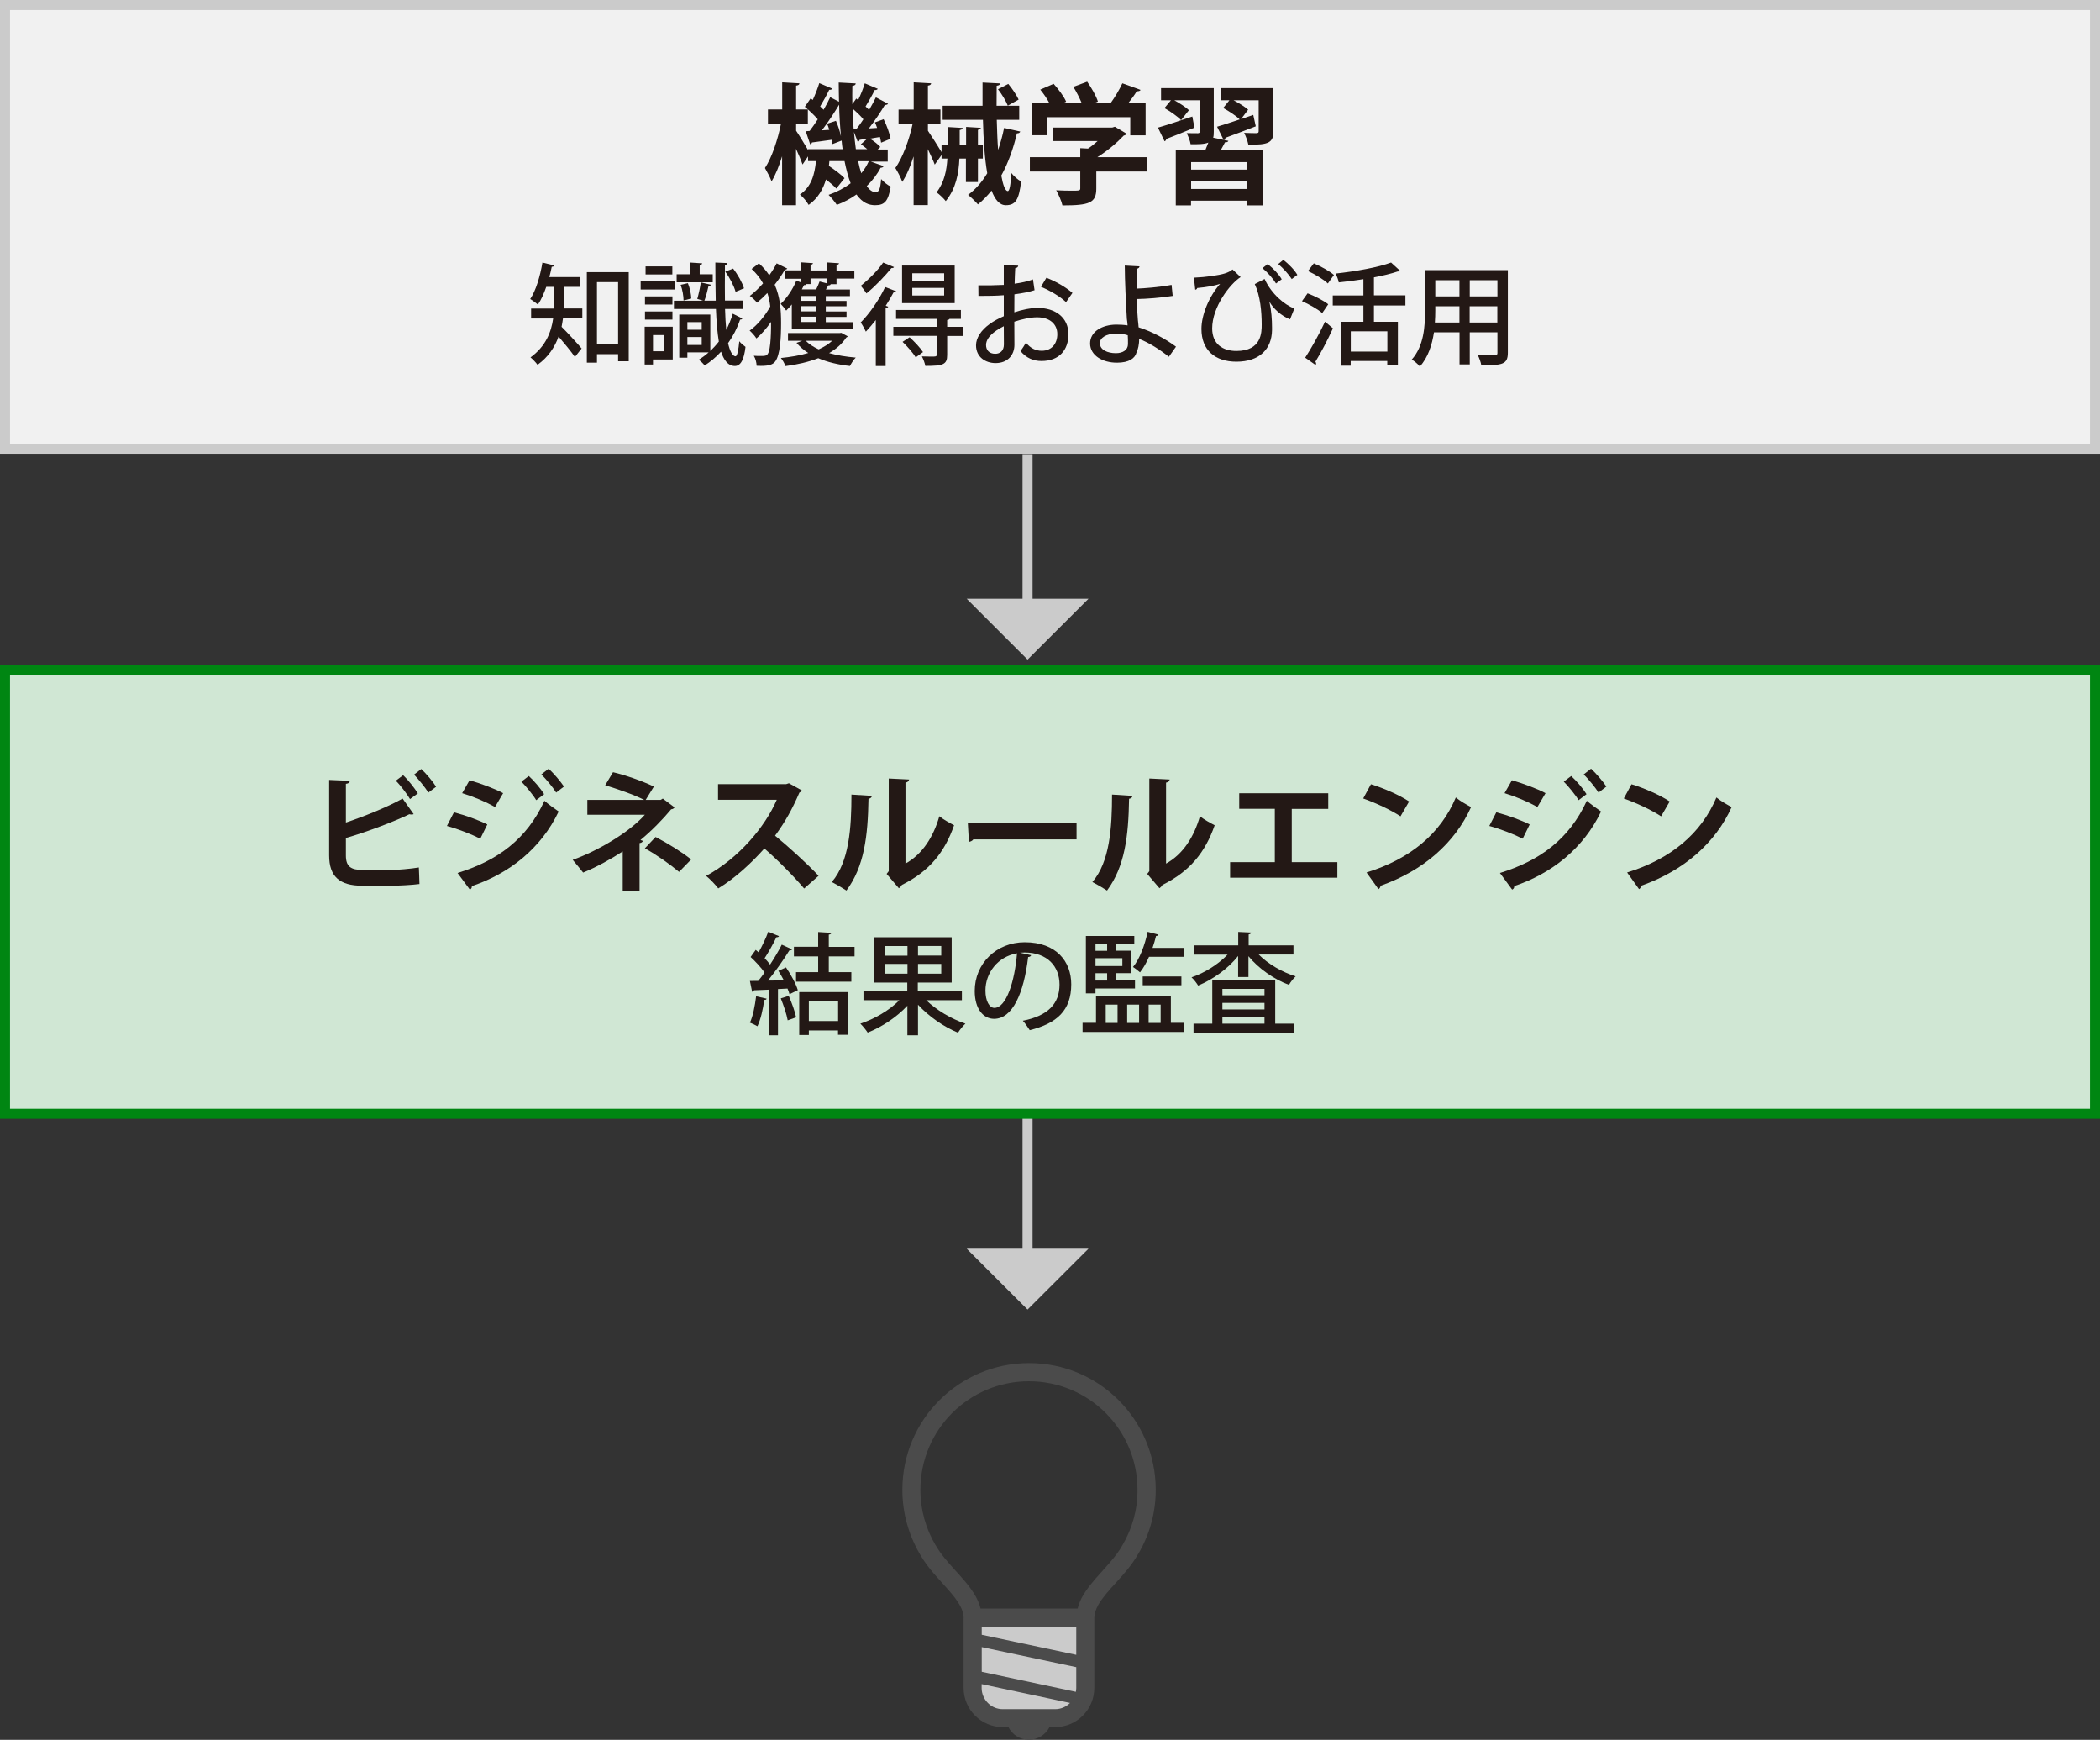 <?xml version="1.0" encoding="utf-8"?>
<!-- Generator: Adobe Illustrator 25.0.0, SVG Export Plug-In . SVG Version: 6.00 Build 0)  -->
<svg version="1.1" id="レイヤー_1" xmlns="http://www.w3.org/2000/svg" xmlns:xlink="http://www.w3.org/1999/xlink" x="0px"
	 y="0px" viewBox="0 0 209.52 173.55" style="enable-background:new 0 0 209.52 173.55;" xml:space="preserve">
<rect x="0" y="0" width="209.52" height="173.55" fill="#333333" stroke="none"/>
<style type="text/css">
	.st0{fill:none;stroke:#CBCBCB;stroke-miterlimit:10;}
	.st1{fill:#CBCBCB;}
	.st2{fill:#F1F1F1;stroke:#CBCBCB;stroke-miterlimit:10;}
	.st3{fill:#D0E7D4;stroke:#008612;stroke-miterlimit:10;}
	.st4{fill:#4B4B4B;}
	.st5{fill:#231815;}
</style>
<g>
	<g>
		<line class="st0" x1="102.52" y1="110.14" x2="102.52" y2="125.37"/>
		<g>
			<polygon class="st1" points="108.6,124.56 96.45,124.56 102.52,130.63 			"/>
		</g>
	</g>
</g>
<g>
	<g>
		<line class="st0" x1="102.52" y1="45.3" x2="102.52" y2="60.54"/>
		<g>
			<polygon class="st1" points="108.6,59.73 96.45,59.73 102.52,65.8 			"/>
		</g>
	</g>
</g>
<rect x="0.5" y="0.5" class="st2" width="208.52" height="44.26"/>
<rect x="0.5" y="66.84" class="st3" width="208.52" height="44.26"/>
<g>
	<rect x="97.43" y="161.51" class="st1" width="10.63" height="9.49"/>
	<g>
		<path class="st4" d="M115.31,148.61c0-3.49-1.42-6.65-3.7-8.94c-2.28-2.29-5.45-3.7-8.94-3.7c-3.49,0-6.65,1.42-8.94,3.7
			c-2.29,2.28-3.7,5.45-3.7,8.94c0,2.33,0.64,4.52,1.74,6.4h0c0,0,0,0,0,0.01c0,0,0,0.01,0.01,0.01l0,0
			c0.81,1.43,1.96,2.55,2.86,3.58c0.45,0.52,0.84,1.01,1.1,1.47c0.26,0.46,0.4,0.87,0.4,1.29v7c0,2.16,1.75,3.91,3.91,3.91h0.56
			c0.38,0.75,1.15,1.26,2.05,1.26c0.9,0,1.67-0.52,2.05-1.26h0.56c2.16,0,3.91-1.75,3.91-3.91v-7v0c0.01-0.41,0.14-0.82,0.4-1.29
			c0.39-0.69,1.07-1.45,1.82-2.27c0.74-0.82,1.54-1.71,2.14-2.78l0,0c0,0,0-0.01,0.01-0.01c0,0,0-0.01,0.01-0.01h0
			C114.67,153.14,115.31,150.95,115.31,148.61z M106.76,169.87c-0.38,0.38-0.9,0.62-1.49,0.62h-5.22c-0.58,0-1.11-0.23-1.49-0.62
			c-0.38-0.38-0.62-0.91-0.62-1.49v-0.39L106.76,169.87C106.77,169.86,106.77,169.86,106.76,169.87z M107.38,168.38
			c0,0.13-0.02,0.25-0.04,0.38l-9.39-2v-2.46l9.43,2V168.38z M107.38,165.07l-9.43-2v-0.81h9.43V165.07z M112,154.11l-0.01,0.01
			l0,0.01c-0.62,1.13-1.68,2.19-2.65,3.3c-0.48,0.56-0.95,1.13-1.31,1.76c-0.22,0.39-0.4,0.81-0.51,1.26h-9.69
			c-0.11-0.45-0.29-0.87-0.51-1.26c-0.55-0.95-1.31-1.77-2.05-2.59c-0.74-0.81-1.45-1.63-1.92-2.47l-0.01-0.01l-0.01-0.01
			c-0.95-1.61-1.5-3.49-1.5-5.5c0-2.99,1.21-5.7,3.17-7.66c1.96-1.96,4.67-3.17,7.66-3.17c2.99,0,5.7,1.21,7.66,3.17
			c1.96,1.96,3.17,4.67,3.17,7.66C113.5,150.62,112.95,152.5,112,154.11z"/>
	</g>
</g>
<g>
	<path class="st5" d="M86.77,16.08l1.39,0.49c-0.04,0.1-0.13,0.16-0.3,0.16c-0.34,0.66-0.81,1.27-1.38,1.83
		c0.26,0.39,0.56,0.61,0.88,0.61c0.33,0,0.47-0.27,0.55-1.31c0.26,0.3,0.66,0.62,0.96,0.75c-0.25,1.47-0.61,1.86-1.56,1.86
		c-0.59,0-1.25-0.21-1.86-1.07c-0.58,0.42-1.25,0.77-1.96,1.04c-0.17-0.27-0.56-0.75-0.82-1c0.83-0.29,1.57-0.68,2.2-1.16
		c-0.25-0.64-0.44-1.38-0.61-2.21h-1.51l-0.05,0.48c0.57,0.38,1.23,0.87,1.56,1.22l-0.82,1.04c-0.23-0.26-0.61-0.58-1.03-0.91
		c-0.29,0.96-0.78,1.87-1.73,2.54c-0.18-0.33-0.57-0.79-0.87-1.03c1.14-0.77,1.47-2.01,1.6-3.34h-0.79V15.6l-0.55,0.81
		c-0.13-0.39-0.39-1-0.65-1.57v5.63h-1.39v-4.88c-0.3,0.98-0.66,1.87-1.05,2.5c-0.14-0.4-0.46-0.97-0.66-1.33
		c0.69-1.04,1.29-2.86,1.6-4.42h-1.3v-1.42h1.42V8.21l1.72,0.1c-0.01,0.12-0.09,0.2-0.33,0.23v2.38h1.17v1.42h-1.17v0.7
		c0.27,0.39,0.87,1.38,1.2,1.94v-0.1h3.44c-0.04-0.27-0.08-0.57-0.1-0.86l-0.91,0.35c-0.01-0.13-0.04-0.27-0.07-0.43
		c-0.75,0.1-1.47,0.21-1.98,0.27c-0.01,0.09-0.1,0.16-0.18,0.18l-0.44-1.3l0.39-0.03c0.26-0.33,0.53-0.73,0.81-1.16
		c-0.33-0.39-0.85-0.88-1.29-1.25l0.58-0.84l0.21,0.16c0.25-0.55,0.51-1.2,0.65-1.68l1.3,0.55C83,8.92,82.89,8.97,82.73,8.96
		c-0.22,0.47-0.58,1.13-0.9,1.65l0.34,0.34c0.26-0.44,0.48-0.87,0.66-1.26l0.88,0.46c-0.01-0.64-0.03-1.27-0.03-1.92l1.7,0.09
		c-0.01,0.13-0.1,0.21-0.34,0.25c-0.01,0.61-0.01,1.21,0,1.82l0.39-0.56l0.19,0.14c0.26-0.53,0.52-1.18,0.66-1.66l1.3,0.55
		c-0.04,0.08-0.16,0.13-0.31,0.12c-0.22,0.47-0.6,1.13-0.91,1.64c0.13,0.12,0.25,0.23,0.35,0.35c0.26-0.44,0.49-0.88,0.68-1.26
		l1.21,0.64c-0.04,0.08-0.17,0.12-0.32,0.12c-0.4,0.68-1.01,1.59-1.59,2.34l0.82-0.05c-0.06-0.2-0.14-0.38-0.22-0.55l0.87-0.32
		c0.31,0.62,0.61,1.43,0.69,1.95l-0.94,0.39c-0.03-0.17-0.06-0.36-0.12-0.57l-1,0.17c0.38,0.23,0.82,0.57,1.04,0.83l-0.26,0.25h1
		v1.21H86.77z M82.74,12.95c-0.06-0.21-0.14-0.42-0.22-0.61l0.88-0.29c0.21,0.46,0.39,1.03,0.49,1.5h0.01
		c-0.09-0.97-0.16-2.03-0.18-3.11c-0.44,0.74-1.09,1.74-1.72,2.56L82.74,12.95z M85.45,12.87c0.22-0.29,0.47-0.62,0.69-0.97
		c-0.27-0.34-0.69-0.73-1.07-1.07c0.01,0.71,0.05,1.39,0.1,2.05L85.45,12.87z M86.53,13.83c-0.29,0.05-0.55,0.09-0.77,0.12
		c-0.01,0.1-0.09,0.17-0.18,0.2l-0.38-0.99c0.05,0.6,0.12,1.18,0.19,1.72h1.14c-0.21-0.18-0.43-0.35-0.64-0.49L86.53,13.83z
		 M85.62,16.08c0.09,0.44,0.19,0.84,0.31,1.2c0.3-0.36,0.56-0.77,0.75-1.2H85.62z"/>
	<path class="st5" d="M97.55,18.16h-1.18v-2.34h-0.65c-0.06,1.47-0.35,3-1.36,4.24c-0.2-0.26-0.64-0.68-0.92-0.87
		c0.78-1,1.01-2.21,1.08-3.37h-0.58v-0.36l-0.68,0.96c-0.14-0.39-0.42-0.97-0.69-1.55v5.59h-1.42V15.6c-0.32,1-0.7,1.9-1.13,2.54
		c-0.14-0.42-0.47-1.03-0.69-1.38c0.73-1.04,1.39-2.83,1.72-4.39h-1.4v-1.44h1.51V8.21l1.74,0.1c-0.01,0.12-0.1,0.2-0.32,0.23v2.38
		h1.25v1.44h-1.25v0.68c0.32,0.47,1.07,1.64,1.36,2.13v-0.69h0.61v-1.81l1.5,0.09c-0.01,0.1-0.1,0.18-0.3,0.21v1.51h0.64v-1.82
		l1.47,0.09c-0.01,0.1-0.09,0.17-0.29,0.2v1.53h0.49v1.34h-0.49V18.16z M99.6,14.91c0.23-0.68,0.43-1.4,0.58-2.15l1.61,0.36
		c-0.04,0.12-0.14,0.18-0.33,0.18c-0.36,1.53-0.88,2.98-1.56,4.21c0.17,0.95,0.39,1.55,0.65,1.55c0.17,0,0.3-0.6,0.33-1.83
		c0.27,0.34,0.68,0.71,1,0.87c-0.22,1.87-0.58,2.37-1.53,2.37c-0.62,0-1.08-0.55-1.42-1.46c-0.42,0.52-0.87,0.99-1.36,1.38
		c-0.22-0.26-0.68-0.71-0.98-0.95c0.74-0.55,1.38-1.27,1.91-2.16c-0.26-1.48-0.38-3.35-0.43-5.33h-4.02v-1.4h3.98
		C98.03,9.78,98.03,9,98.03,8.23l1.75,0.09c0,0.13-0.12,0.21-0.34,0.23c-0.01,0.66-0.01,1.33-0.01,2h2.26v1.4h-2.24
		c0.03,1.04,0.06,2.04,0.13,2.95H99.6z M100.6,8.37c0.39,0.47,0.83,1.12,1.03,1.56l-1.08,0.61c-0.17-0.44-0.58-1.13-0.98-1.64
		L100.6,8.37z"/>
	<path class="st5" d="M114.44,15.68v1.43h-5.06v1.7c0,1.43-0.68,1.68-3.38,1.68c-0.09-0.44-0.39-1.09-0.62-1.51
		c0.53,0.03,1.12,0.04,1.53,0.04c0.81,0,0.87,0,0.87-0.26v-1.65h-5.03v-1.43h5.03v-0.9l0.77,0.04c0.34-0.22,0.66-0.48,0.96-0.75
		h-4.43v-1.35h5.9l0.25-0.08l1.18,0.7c-0.05,0.09-0.17,0.16-0.29,0.18c-0.65,0.69-1.63,1.53-2.64,2.16H114.44z M104.45,11.68v1.81
		h-1.47v-3.2h1.72c-0.23-0.44-0.58-0.95-0.91-1.35l1.33-0.58c0.48,0.53,1.03,1.26,1.25,1.78l-0.34,0.16h1.9
		c-0.21-0.51-0.53-1.14-0.84-1.64l1.38-0.51c0.43,0.61,0.9,1.42,1.07,1.98l-0.43,0.17h1.69c0.44-0.61,0.9-1.38,1.18-1.99
		c1.74,0.62,1.78,0.64,1.82,0.66c-0.08,0.12-0.22,0.14-0.38,0.13c-0.22,0.36-0.53,0.79-0.86,1.2h1.74v3.2h-1.53v-1.81H104.45z"/>
	<path class="st5" d="M115.53,12.73c0.87-0.25,2.16-0.68,3.43-1.11l0.21,1.11c-1.03,0.43-2.08,0.86-2.81,1.13
		c-0.01,0.12-0.07,0.19-0.17,0.23L115.53,12.73z M127.05,8.79v4.3c0,1.14-0.48,1.37-2.5,1.34c-0.07-0.36-0.25-0.84-0.42-1.18
		c0.49,0.03,1.08,0.03,1.23,0.03c0.17-0.01,0.22-0.05,0.22-0.2V10h-2.51c0.53,0.27,1.14,0.65,1.46,0.94l-0.71,0.94l1.22-0.42
		l0.25,1.14c-1.11,0.43-2.26,0.87-3.02,1.14c-0.01,0.09-0.06,0.17-0.14,0.22l0.43,0.09c-0.04,0.09-0.14,0.16-0.34,0.14
		c-0.12,0.23-0.26,0.51-0.42,0.78h4.2v5.52h-1.59v-0.47h-5.58v0.47h-1.52v-5.52h2.95c0.1-0.25,0.21-0.51,0.3-0.75
		c-0.4,0.17-0.97,0.17-1.77,0.17c-0.05-0.34-0.23-0.79-0.39-1.11c0.44,0.01,0.95,0.01,1.09,0.01c0.16,0,0.21-0.05,0.21-0.18V10
		h-2.54c0.53,0.29,1.14,0.68,1.46,0.99l-0.78,0.99c-0.34-0.36-1.08-0.87-1.66-1.2l0.65-0.78h-0.99V8.79h5.26v4.34
		c0,0.25-0.01,0.44-0.06,0.6l1.04,0.22l-0.65-1.31c0.61-0.18,1.4-0.44,2.26-0.73c-0.36-0.36-1.09-0.83-1.65-1.14l0.62-0.77h-0.86
		V8.79H127.05z M124.42,16.92v-0.75h-5.58v0.75H124.42z M118.84,18.85h5.58v-0.77h-5.58V18.85z"/>
	<path class="st5" d="M56.26,28.62v1.67c0,0.15,0,0.32-0.01,0.48h1.85v0.99h-1.93c-0.03,0.28-0.09,0.55-0.14,0.84
		c0.54,0.52,1.71,1.81,2,2.16l-0.67,0.85c-0.34-0.5-1.07-1.39-1.63-2.04c-0.37,1.04-1.02,2.05-2.1,2.82
		c-0.14-0.21-0.51-0.59-0.7-0.74c1.52-1.1,2.07-2.53,2.26-3.88h-2.2v-0.99h2.28c0.01-0.18,0.01-0.34,0.01-0.51v-1.65H54.5
		c-0.23,0.67-0.51,1.29-0.83,1.76c-0.18-0.15-0.54-0.42-0.77-0.55c0.56-0.83,0.99-2.26,1.22-3.64l1.18,0.29
		c-0.03,0.08-0.11,0.13-0.25,0.13c-0.07,0.34-0.15,0.69-0.24,1.03h3.06v0.98H56.26z M58.55,27.15h4.18v8.89h-1.06v-0.71h-2.11v0.85
		h-1.01V27.15z M59.56,34.35h2.11v-6.21h-2.11V34.35z"/>
	<path class="st5" d="M67.37,28.04v0.84h-3.45v-0.84H67.37z M67.12,32.58v3.28h-1.97v0.5h-0.83v-3.77H67.12z M67.09,29.57v0.81
		h-2.74v-0.81H67.09z M64.35,31.88v-0.81h2.74v0.81H64.35z M67.08,26.57v0.81h-2.67v-0.81H67.08z M66.29,33.42h-1.14v1.62h1.14
		V33.42z M72.34,30.84c0.02,0.76,0.06,1.46,0.12,2.07c0.25-0.5,0.47-1.03,0.65-1.62l0.95,0.48c-0.03,0.08-0.1,0.11-0.22,0.11
		c-0.29,0.86-0.7,1.65-1.2,2.35c0.17,0.77,0.44,1.31,0.75,1.31c0.17,0,0.3-0.7,0.37-1.5c0.18,0.22,0.45,0.44,0.62,0.56
		c-0.14,1.24-0.47,1.91-1.06,1.91c-0.73,0-1.14-0.7-1.38-1.43c-0.5,0.55-1.06,1.01-1.64,1.38c-0.12-0.18-0.4-0.44-0.58-0.58
		c0.34-0.21,0.67-0.45,0.98-0.73h-2.12v0.53h-0.81v-4.3h3.1v3.63c0.3-0.29,0.58-0.59,0.85-0.94c-0.15-0.9-0.24-2-0.29-3.25h-4.19V30
		h2.92l-0.59-0.18c0.13-0.46,0.29-1.17,0.35-1.65l1.02,0.24c-0.03,0.07-0.11,0.12-0.25,0.12c-0.09,0.42-0.25,1.05-0.41,1.46h1.13
		c-0.03-1.18-0.03-2.45-0.04-3.8l1.21,0.05c0,0.1-0.07,0.17-0.25,0.2c-0.01,0.73-0.01,1.43-0.01,2.1c0,0.51,0,0.98,0.01,1.44h1.84
		v0.84H72.34z M71.11,27.36v0.8h-3.6v-0.8h1.34v-1.17l1.21,0.08c-0.01,0.09-0.09,0.14-0.25,0.17v0.92H71.11z M68.63,28.25
		c0.2,0.47,0.33,1.12,0.34,1.53l-0.77,0.19c0-0.42-0.11-1.07-0.29-1.56L68.63,28.25z M70.01,32.13h-1.43v0.76h1.43V32.13z
		 M68.58,34.41h1.43v-0.79h-1.43V34.41z M73.14,26.79c0.47,0.59,0.92,1.41,1.09,1.97l-0.84,0.35c-0.15-0.56-0.58-1.41-1.03-2.01
		L73.14,26.79z"/>
	<path class="st5" d="M75.72,26.27c0.42,0.38,0.76,0.78,1.03,1.19c0.29-0.4,0.54-0.8,0.74-1.19l1.06,0.52
		c-0.06,0.08-0.14,0.11-0.24,0.1c-0.26,0.48-0.62,1-1.02,1.51c0.54,1.2,0.64,2.49,0.64,3.83c0,1.6-0.11,3.17-0.57,3.81
		c-0.23,0.32-0.62,0.46-1.44,0.46c-0.14,0-0.29,0-0.43-0.01c-0.01-0.32-0.1-0.7-0.28-1c0.26,0.02,0.48,0.02,0.67,0.02
		c0.42,0,0.59-0.01,0.71-0.19c0.34-0.43,0.34-2.54,0.34-3.21c-0.45,0.64-0.97,1.24-1.46,1.65c-0.15-0.24-0.44-0.58-0.68-0.78
		c0.75-0.52,1.57-1.5,2.06-2.41c-0.05-0.46-0.14-0.91-0.29-1.34c-0.33,0.35-0.68,0.67-1.03,0.96c-0.17-0.21-0.48-0.51-0.72-0.67
		c0.46-0.35,0.91-0.78,1.32-1.25c-0.27-0.5-0.65-0.98-1.14-1.44L75.72,26.27z M78.35,26.97h1.57v-0.8l1.19,0.08
		c-0.01,0.09-0.08,0.14-0.24,0.17v0.56h1.64v-0.8l1.2,0.08c-0.01,0.09-0.08,0.14-0.25,0.17v0.56h1.78v0.8h-1.78v0.56h-0.62
		l0.04,0.01c-0.03,0.08-0.11,0.11-0.24,0.11c-0.07,0.12-0.15,0.26-0.24,0.41h2.4v0.66h-2.41v0.48h2.07v0.53h-2.07v0.52h2.07v0.54
		h-2.07v0.53h2.7v0.66H79v-2.43c-0.19,0.22-0.37,0.43-0.56,0.61c-0.12-0.18-0.4-0.52-0.55-0.67c0.58-0.53,1.2-1.43,1.56-2.31
		l0.47,0.17v-0.36h-1.57V26.97z M83.94,33.2l0.64,0.35c-0.03,0.06-0.09,0.09-0.15,0.12c-0.42,0.64-1,1.14-1.71,1.55
		c0.79,0.22,1.71,0.37,2.66,0.45c-0.21,0.2-0.45,0.58-0.58,0.84c-1.16-0.13-2.23-0.38-3.16-0.78c-0.98,0.38-2.09,0.64-3.27,0.79
		c-0.08-0.23-0.3-0.63-0.46-0.81c0.97-0.1,1.9-0.25,2.73-0.5c-0.45-0.29-0.85-0.63-1.17-1.01l0.57-0.21h-1.42v-0.77h5.16L83.94,33.2
		z M81.46,30.01v-0.48h-1.55v0.48H81.46z M81.46,31.06v-0.52h-1.55v0.52H81.46z M81.46,32.12v-0.53h-1.55v0.53H81.46z M82.51,27.78
		h-1.64v0.56h-0.41c-0.03,0.08-0.11,0.11-0.24,0.1c-0.07,0.14-0.14,0.29-0.22,0.43h1.43c0.13-0.26,0.26-0.56,0.34-0.79l0.74,0.19
		V27.78z M80.39,33.99c0.33,0.33,0.76,0.62,1.29,0.86c0.53-0.24,0.99-0.52,1.35-0.86H80.39z"/>
	<path class="st5" d="M87.38,31.92c-0.33,0.42-0.66,0.81-0.99,1.16c-0.1-0.22-0.36-0.7-0.52-0.91c0.84-0.84,1.83-2.23,2.44-3.54
		l1.11,0.43c-0.04,0.08-0.13,0.11-0.27,0.11c-0.23,0.44-0.5,0.89-0.78,1.33l0.25,0.09c-0.03,0.07-0.11,0.14-0.26,0.15v5.77h-0.98
		V31.92z M89.2,26.64c-0.05,0.09-0.15,0.11-0.26,0.1c-0.61,0.76-1.63,1.83-2.49,2.53c-0.13-0.21-0.4-0.57-0.57-0.76
		c0.78-0.62,1.74-1.57,2.23-2.32L89.2,26.64z M96.11,32.61v0.9h-1.61v1.9c0,0.96-0.4,1.09-2.18,1.09c-0.05-0.29-0.2-0.67-0.34-0.95
		c0.33,0.01,0.65,0.02,0.89,0.02c0.52,0,0.58,0,0.58-0.19v-1.88h-4.32v-0.9h4.32v-0.79h-4.05v-0.89h6.47v0.89h-1.14
		c-0.03,0.06-0.1,0.1-0.23,0.11v0.68H96.11z M95.25,26.49v3.75h-5.25v-3.75H95.25z M91.36,35.65c-0.25-0.43-0.82-1.08-1.31-1.55
		l0.7-0.46c0.48,0.43,1.08,1.07,1.34,1.48L91.36,35.65z M94.2,28v-0.74h-3.18V28H94.2z M94.2,29.48v-0.76h-3.18v0.76H94.2z"/>
	<path class="st5" d="M103.22,28.95c-0.56,0.18-1.24,0.31-2.01,0.41c-0.01,0.61-0.01,1.24-0.01,1.79c0.8-0.26,1.65-0.44,2.29-0.44
		c1.83,0,3.11,0.97,3.11,2.63c0,1.54-0.89,2.67-2.69,2.67c-0.78,0-1.51-0.28-2.1-1c0.2-0.24,0.4-0.57,0.55-0.83
		c0.47,0.58,1,0.81,1.57,0.81c1.02,0,1.56-0.73,1.56-1.66c0-0.97-0.71-1.68-2.02-1.68c-0.66,0-1.49,0.18-2.27,0.44
		c0,0.84,0.01,2.02,0.01,2.31c0,0.99-0.65,1.82-1.88,1.82c-0.97,0-1.95-0.57-1.95-1.78c0-0.73,0.51-1.51,1.35-2.11
		c0.4-0.3,0.89-0.56,1.42-0.79v-2.09c-0.76,0.06-1.61,0.07-2.53,0.07l-0.01-1.06c0.94,0.01,1.78,0,2.54-0.04v-1.97l1.44,0.05
		c-0.01,0.13-0.12,0.23-0.3,0.25c-0.03,0.42-0.04,1-0.06,1.55c0.67-0.09,1.29-0.22,1.83-0.43L103.22,28.95z M100.15,32.54
		c-0.34,0.17-1.77,0.89-1.77,1.87c0,0.51,0.31,0.88,0.92,0.88c0.5,0,0.86-0.32,0.86-0.93C100.16,34.08,100.16,33.3,100.15,32.54z
		 M106.36,30.14c-0.58-0.56-1.61-1.16-2.5-1.53l0.54-0.9c0.96,0.36,1.98,0.97,2.6,1.51L106.36,30.14z"/>
	<path class="st5" d="M116.62,35.59c-0.84-0.68-1.96-1.4-2.97-1.79c0.02,0.52-0.11,1.08-0.26,1.36c-0.14,0.57-0.73,1.02-1.95,1.02
		c-1.47,0-2.66-0.74-2.68-1.9c-0.01-1.22,1.22-1.89,2.61-1.9c0.32,0,0.79,0.02,1.13,0.08c-0.01-0.23-0.04-0.44-0.07-0.64
		c-0.09-1.45-0.21-3.91-0.21-5.33l1.47,0.08c0,0.11-0.09,0.21-0.29,0.25l0.01,1.97c0.69-0.02,2.25-0.14,3.48-0.37l0.11,1.1
		c-1.12,0.18-2.65,0.3-3.58,0.31c0,0.79,0.07,1.49,0.11,2.11c0.02,0.22,0.06,0.47,0.07,0.71c1.33,0.42,2.66,1.14,3.73,1.93
		L116.62,35.59z M111.32,33.28c-0.94,0.01-1.6,0.41-1.58,0.97c0.01,0.66,0.77,0.98,1.59,0.98c0.7,0,1.21-0.32,1.21-0.91
		c0-0.32,0-0.63-0.02-0.88C112.13,33.31,111.69,33.28,111.32,33.28z"/>
	<path class="st5" d="M119.12,27.7c1.21-0.05,2.49-0.24,3.07-0.42c0.36-0.11,0.57-0.23,0.78-0.4l0.81,0.76
		c-1.06,0.68-2.84,2.97-2.84,5.13c0.01,1.57,1.07,2.24,2.42,2.24c2.52,0,2.52-1.87,2.52-2.64c0-1.27-0.14-2.86-0.69-4.03l0.98-0.51
		c0.68,1.5,2.01,2.6,2.97,2.94l-0.43,1.08c-0.83-0.3-1.71-1.1-2.05-1.75h-0.01c0.2,0.88,0.26,1.79,0.26,2.54v0.3
		c-0.03,1.87-1.24,3.14-3.55,3.14c-2.11,0-3.49-1.13-3.49-3.27c0-1.39,0.75-3.23,1.86-4.49c-0.54,0.18-1.34,0.33-2.28,0.41
		c-0.02,0.09-0.1,0.17-0.2,0.17L119.12,27.7z M127.31,28.28c-0.28-0.47-0.84-1.11-1.35-1.53l0.52-0.41c0.56,0.44,1.11,1.02,1.4,1.52
		L127.31,28.28z M128.88,27.84c-0.31-0.48-0.85-1.08-1.35-1.5l0.51-0.42c0.56,0.44,1.1,0.99,1.4,1.5L128.88,27.84z"/>
	<path class="st5" d="M130.46,29.26c0.69,0.26,1.61,0.73,2.06,1.09l-0.6,0.88c-0.43-0.38-1.31-0.88-2.02-1.19L130.46,29.26z
		 M130.22,35.68c0.56-0.86,1.38-2.3,1.98-3.59l0.79,0.66c-0.54,1.18-1.22,2.48-1.75,3.33c0.04,0.05,0.07,0.12,0.07,0.18
		c0,0.05-0.02,0.11-0.05,0.15L130.22,35.68z M131.08,26.27c0.69,0.29,1.57,0.77,2.01,1.16l-0.61,0.85c-0.41-0.4-1.28-0.92-1.98-1.24
		L131.08,26.27z M140.22,30.47h-3.14v1.63h2.39v4.33h-1.06v-0.42h-3.65v0.47h-1V32.1h2.27v-1.63h-3.06v-1h3.06v-1.62
		c-0.81,0.13-1.66,0.24-2.46,0.32c-0.04-0.25-0.19-0.65-0.32-0.88c2.01-0.22,4.26-0.62,5.54-1.1l0.93,0.85
		c-0.05,0.04-0.11,0.04-0.27,0.04c-0.65,0.22-1.47,0.42-2.37,0.59v1.79h3.14V30.47z M138.42,35.07v-2.02h-3.65v2.02H138.42z"/>
	<path class="st5" d="M150.44,26.95v8.23c0,1.14-0.5,1.28-2.65,1.25c-0.04-0.29-0.21-0.74-0.35-1.01c0.43,0.02,0.87,0.02,1.2,0.02
		c0.73,0,0.76,0,0.76-0.28v-2.01h-2.76v3.2h-1.02v-3.2h-2.55c-0.19,1.23-0.58,2.5-1.41,3.41c-0.15-0.21-0.58-0.57-0.81-0.69
		c1.22-1.36,1.33-3.34,1.33-4.92v-4H150.44z M143.2,30.97c0,0.37-0.01,0.78-0.04,1.2h2.45v-1.62h-2.41V30.97z M145.61,27.95h-2.41
		v1.62h2.41V27.95z M149.4,29.57v-1.62h-2.76v1.62H149.4z M146.63,32.17h2.76v-1.62h-2.76V32.17z"/>
</g>
<g>
	<path class="st5" d="M38.92,86.79c0.68-0.01,2.12-0.13,2.87-0.26c0.03,0.53,0.04,1.11,0.06,1.65c-0.71,0.1-2.13,0.17-2.79,0.17
		h-2.92c-2.28,0-3.3-0.94-3.3-3.02V77.8l2.07,0.09c-0.03,0.16-0.12,0.27-0.4,0.3v3.86c1.66-0.55,4.13-1.53,5.66-2.39l1.1,1.55
		c-0.05,0.03-0.13,0.04-0.21,0.04s-0.14-0.01-0.22-0.03c-1.23,0.61-4.12,1.74-6.33,2.37v1.75c0,1.08,0.48,1.44,1.68,1.44H38.92z
		 M40.22,77.33c0.52,0.48,1.14,1.29,1.47,1.81l-0.78,0.57c-0.29-0.49-0.96-1.39-1.42-1.83L40.22,77.33z M42.03,76.71
		c0.52,0.49,1.17,1.26,1.48,1.77l-0.77,0.58c-0.31-0.49-0.99-1.34-1.43-1.79L42.03,76.71z"/>
	<path class="st5" d="M45.29,81.03c1.16,0.3,2.47,0.78,3.33,1.21l-0.7,1.42c-0.85-0.43-2.21-0.97-3.33-1.27L45.29,81.03z
		 M45.65,87.08c3.97-1.22,6.9-3.35,8.67-7.2c0.32,0.29,1.07,0.84,1.42,1.07c-1.77,3.71-4.95,6.19-8.67,7.44
		c0.03,0.13-0.04,0.27-0.19,0.35L45.65,87.08z M46.85,77.83c1.16,0.34,2.46,0.82,3.35,1.29l-0.81,1.38
		c-0.91-0.51-2.13-1.03-3.28-1.38L46.85,77.83z M52.76,77.41c0.52,0.47,1.18,1.25,1.53,1.81l-0.79,0.6c-0.3-0.51-1.03-1.4-1.48-1.85
		L52.76,77.41z M54.74,76.68c0.52,0.48,1.18,1.26,1.53,1.78l-0.78,0.6c-0.32-0.52-1.03-1.37-1.48-1.81L54.74,76.68z"/>
	<path class="st5" d="M66.13,79.66l1.17,0.88c-0.07,0.1-0.17,0.18-0.34,0.19c-0.81,0.98-1.98,2.18-3.06,3.06l0.25,0.09
		c-0.05,0.1-0.14,0.2-0.34,0.22v4.8h-1.68v-3.97c-1.14,0.75-2.67,1.59-3.95,2.11c-0.07-0.09-0.94-1.17-1.04-1.27
		c2.48-0.88,5.62-2.72,7.2-4.5H58.6v-1.48h5.67c-1.04-0.53-2.69-1.09-3.89-1.46l0.78-1.3c1.27,0.3,2.89,0.87,4.08,1.43l-0.82,1.33
		h1.49L66.13,79.66z M67.75,86.97c-0.86-0.73-2.22-1.69-3.41-2.35l1.07-1.13c1.3,0.68,2.61,1.5,3.55,2.24L67.75,86.97z"/>
	<path class="st5" d="M79.99,78.84c-0.04,0.1-0.13,0.18-0.23,0.22c-0.73,1.68-1.4,2.89-2.43,4.3c1.27,1.04,3.19,2.77,4.34,4
		l-1.44,1.27c-1.01-1.21-2.87-3.07-3.97-3.99c-1.22,1.38-2.91,2.96-4.6,3.98c-0.26-0.35-0.83-0.95-1.21-1.25
		c3.24-1.75,5.88-4.88,7.05-7.59h-5.86v-1.56h6.8l0.27-0.09L79.99,78.84z"/>
	<path class="st5" d="M86.99,79.39c-0.01,0.14-0.13,0.26-0.34,0.29c-0.06,3.73-0.42,6.75-2.2,9.15c-0.38-0.25-1-0.61-1.46-0.85
		c1.73-2.01,1.96-5.39,1.96-8.72L86.99,79.39z M90.33,86.15c1.74-0.96,2.81-2.72,3.39-4.73c0.34,0.29,1.08,0.7,1.47,0.9
		c-0.94,2.69-2.46,4.59-5.21,5.95c-0.06,0.13-0.19,0.26-0.3,0.33l-1.22-1.43l0.21-0.27v-9.24l2.03,0.1
		c-0.03,0.14-0.12,0.27-0.36,0.31V86.15z"/>
	<path class="st5" d="M96.56,82.09h10.85v1.64H97.11c-0.08,0.13-0.26,0.22-0.44,0.25L96.56,82.09z"/>
	<path class="st5" d="M112.99,79.39c-0.01,0.14-0.13,0.26-0.34,0.29c-0.06,3.73-0.42,6.75-2.2,9.15c-0.38-0.25-1-0.61-1.46-0.85
		c1.73-2.01,1.96-5.39,1.96-8.72L112.99,79.39z M116.33,86.15c1.74-0.96,2.81-2.72,3.39-4.73c0.34,0.29,1.08,0.7,1.47,0.9
		c-0.94,2.69-2.46,4.59-5.21,5.95c-0.06,0.13-0.2,0.26-0.3,0.33l-1.22-1.43l0.21-0.27v-9.24l2.03,0.1
		c-0.03,0.14-0.12,0.27-0.36,0.31V86.15z"/>
	<path class="st5" d="M123.64,79.13h8.88v1.56h-3.64V86h4.55v1.55h-10.7V86h4.46v-5.32h-3.55V79.13z"/>
	<path class="st5" d="M136.78,78.23c1.3,0.4,2.86,1.09,3.81,1.72l-0.86,1.48c-0.94-0.62-2.47-1.34-3.72-1.78L136.78,78.23z
		 M136.34,87.03c4.38-1.35,7.4-3.9,8.91-7.48c0.48,0.39,1.04,0.7,1.52,0.96c-1.61,3.55-4.72,6.32-9.02,7.84
		c-0.03,0.14-0.1,0.29-0.22,0.34L136.34,87.03z"/>
	<path class="st5" d="M149.29,81.03c1.16,0.3,2.47,0.78,3.33,1.21l-0.7,1.42c-0.84-0.43-2.21-0.97-3.33-1.27L149.29,81.03z
		 M149.65,87.08c3.96-1.22,6.9-3.35,8.67-7.2c0.33,0.29,1.07,0.84,1.42,1.07c-1.77,3.71-4.95,6.19-8.67,7.44
		c0.03,0.13-0.04,0.27-0.2,0.35L149.65,87.08z M150.85,77.83c1.16,0.34,2.46,0.82,3.35,1.29l-0.81,1.38
		c-0.91-0.51-2.13-1.03-3.28-1.38L150.85,77.83z M156.76,77.41c0.52,0.47,1.18,1.25,1.53,1.81l-0.79,0.6
		c-0.3-0.51-1.03-1.4-1.48-1.85L156.76,77.41z M158.74,76.68c0.52,0.48,1.18,1.26,1.53,1.78l-0.78,0.6
		c-0.33-0.52-1.03-1.37-1.48-1.81L158.74,76.68z"/>
	<path class="st5" d="M162.78,78.23c1.3,0.4,2.86,1.09,3.81,1.72l-0.86,1.48c-0.94-0.62-2.47-1.34-3.72-1.78L162.78,78.23z
		 M162.34,87.03c4.38-1.35,7.4-3.9,8.91-7.48c0.48,0.39,1.04,0.7,1.52,0.96c-1.61,3.55-4.72,6.32-9.02,7.84
		c-0.03,0.14-0.1,0.29-0.22,0.34L162.34,87.03z"/>
	<path class="st5" d="M76.49,99.62c-0.03,0.1-0.12,0.13-0.24,0.12c-0.12,0.92-0.36,1.98-0.68,2.63c-0.2-0.12-0.53-0.28-0.75-0.36
		c0.3-0.62,0.5-1.66,0.62-2.63L76.49,99.62z M78.21,97.8c-0.17-0.33-0.36-0.66-0.55-0.96l0.76-0.34c0.5,0.72,1,1.65,1.18,2.27
		l-0.83,0.4c-0.04-0.17-0.11-0.35-0.2-0.56l-0.95,0.05v4.61h-0.92v-4.55c-0.56,0.02-1.07,0.05-1.47,0.06
		c-0.02,0.1-0.11,0.14-0.19,0.15l-0.22-1.08l0.83-0.01c0.21-0.24,0.42-0.53,0.63-0.83c-0.33-0.48-0.9-1.1-1.39-1.55l0.51-0.71
		l0.29,0.25c0.35-0.64,0.74-1.44,0.96-2.06l1.07,0.44c-0.03,0.08-0.13,0.11-0.26,0.11c-0.29,0.62-0.77,1.47-1.17,2.09
		c0.21,0.22,0.4,0.44,0.54,0.64c0.45-0.68,0.87-1.4,1.17-1.99l1.03,0.47c-0.04,0.07-0.14,0.11-0.28,0.11
		c-0.54,0.89-1.38,2.08-2.13,3L78.21,97.8z M78.69,99.34c0.31,0.68,0.62,1.56,0.74,2.14c-0.23,0.08-0.46,0.17-0.84,0.3
		c-0.1-0.59-0.41-1.5-0.69-2.19L78.69,99.34z M85.26,95.4h-2.57v1.57h2.25v0.95h-5.52v-0.95h2.21V95.4h-2.42v-0.96h2.42v-1.47
		l1.32,0.08c-0.01,0.09-0.09,0.15-0.26,0.18v1.22h2.57V95.4z M79.74,103.24v-4.28h4.88v4.26h-1.01v-0.43H80.7v0.45H79.74z
		 M83.62,99.9H80.7v1.95h2.92V99.9z"/>
	<path class="st5" d="M95.99,99.77h-3.58c1,0.98,2.52,1.88,3.91,2.34c-0.24,0.21-0.57,0.63-0.74,0.9c-1.4-0.57-2.92-1.62-3.99-2.79
		v3.05h-1.06v-2.95c-1.06,1.14-2.55,2.13-3.96,2.68c-0.17-0.26-0.5-0.67-0.73-0.89c1.41-0.46,2.93-1.35,3.89-2.34h-3.58v-0.96h4.37
		v-0.8h-3.28v-4.52h7.71v4.52h-3.38v0.8h4.4V99.77z M88.28,94.37v0.96h2.26v-0.96H88.28z M88.28,97.12h2.26v-0.97h-2.26V97.12z
		 M93.91,95.32v-0.96h-2.32v0.96H93.91z M93.91,97.12v-0.97h-2.32v0.97H93.91z"/>
	<path class="st5" d="M102.88,95.28c-0.03,0.1-0.14,0.18-0.3,0.18c-0.43,3.61-1.55,6.17-3.4,6.17c-1.07,0-1.93-0.98-1.93-2.78
		c0-2.73,2.15-4.86,4.99-4.86c3.16,0,4.64,1.93,4.64,4.19c0,2.61-1.42,3.9-4.14,4.58c-0.17-0.25-0.42-0.64-0.69-0.94
		c2.52-0.49,3.66-1.71,3.66-3.61c0-1.79-1.19-3.2-3.49-3.2c-0.15,0-0.3,0.01-0.45,0.02L102.88,95.28z M101.47,95.09
		c-1.94,0.34-3.15,1.97-3.15,3.72c0,1.04,0.39,1.73,0.89,1.73C100.4,100.54,101.24,97.89,101.47,95.09z"/>
	<path class="st5" d="M116.82,99.38v2.65h1.31v0.91h-10.12v-0.91h1.34v-2.65H116.82z M109.3,98.61v0.48h-0.96v-5.73h4.83v0.8h-1.87
		v0.67h1.56v2.24h-1.56v0.73h1.94v0.8H109.3z M110.46,94.17h-1.16v0.67h1.16V94.17z M111.98,96.36v-0.78h-2.68v0.78H111.98z
		 M110.46,97.81v-0.73h-1.16v0.73H110.46z M110.32,100.21v1.83h1.18v-1.83H110.32z M113.65,100.21h-1.19v1.83h1.19V100.21z
		 M115.58,93.23c-0.02,0.09-0.1,0.13-0.24,0.13c-0.1,0.4-0.21,0.8-0.35,1.19h3.15v0.89h-3.5c-0.26,0.59-0.56,1.13-0.9,1.55
		c-0.17-0.15-0.5-0.41-0.7-0.53c0.65-0.78,1.18-2.16,1.46-3.51L115.58,93.23z M117.87,97.4v0.88h-3.86V97.4H117.87z M115.8,100.21
		h-1.2v1.83h1.2V100.21z"/>
	<path class="st5" d="M129.02,95.21h-3.44c0.94,0.95,2.33,1.76,3.69,2.18c-0.22,0.2-0.52,0.58-0.67,0.85
		c-1.5-0.56-3.03-1.63-4.04-2.86v2.08h-1.03v-2.1c-1,1.26-2.52,2.35-3.99,2.95c-0.15-0.25-0.44-0.63-0.66-0.82
		c1.31-0.44,2.67-1.3,3.6-2.27h-3.33V94.3h4.39v-1.34l1.29,0.06c-0.01,0.1-0.08,0.15-0.25,0.19v1.09h4.47V95.21z M127.23,97.78v4.33
		h1.85v0.94h-10v-0.94h1.87v-4.33H127.23z M126.16,98.64h-4.2v0.64h4.2V98.64z M126.16,100.69v-0.65h-4.2v0.65H126.16z
		 M121.96,101.44v0.67h4.2v-0.67H121.96z"/>
</g>
<g>
</g>
<g>
</g>
<g>
</g>
<g>
</g>
<g>
</g>
<g>
</g>
<g>
</g>
<g>
</g>
<g>
</g>
<g>
</g>
<g>
</g>
<g>
</g>
<g>
</g>
<g>
</g>
<g>
</g>
<g>
</g>
</svg>
